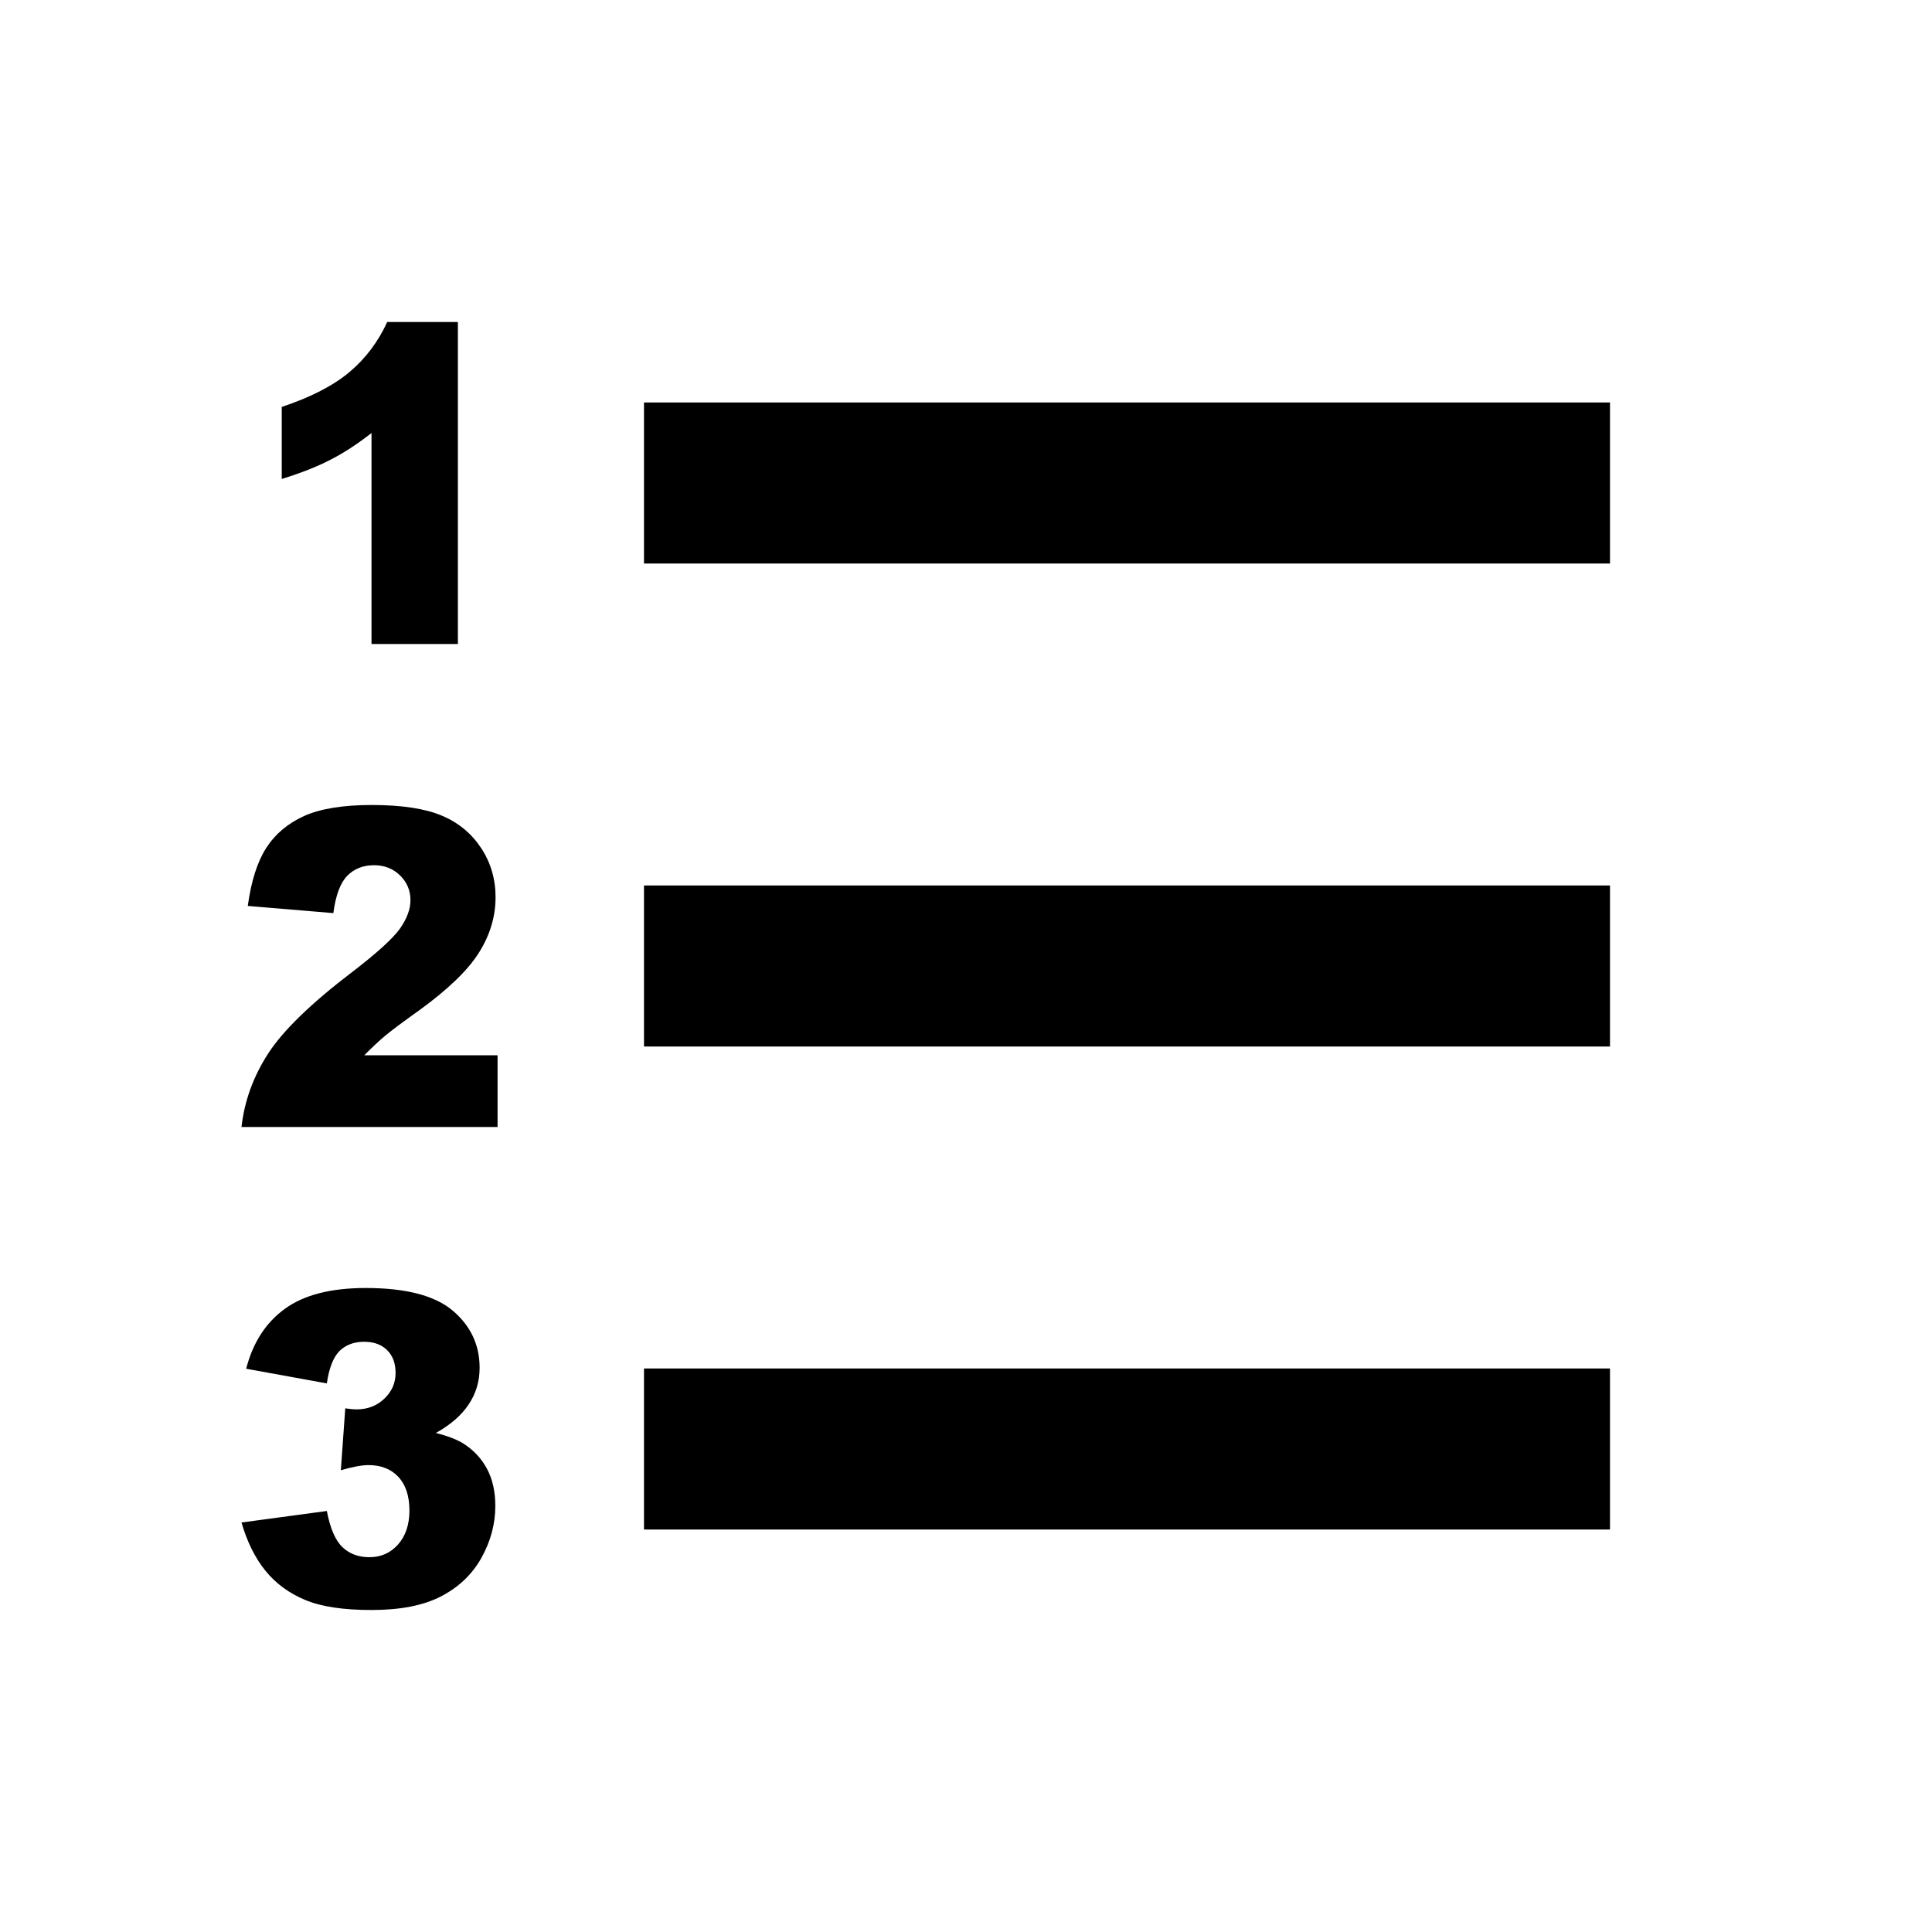 <svg xmlns="http://www.w3.org/2000/svg" width="24" height="24" viewBox="0 0 24 24"><path d="M8 5H20V7H8zM8 11H20V13H8zM8 17H20V19H8zM6.182 14H3c.036-.323.147-.628.332-.914.185-.285.532-.622 1.04-1.009.311-.238.51-.42.597-.542.086-.124.13-.241.13-.352 0-.12-.043-.223-.129-.308-.086-.084-.194-.127-.324-.127-.135 0-.246.044-.332.131-.086.088-.144.242-.173.464l-1.063-.089c.042-.307.118-.547.229-.72s.268-.305.47-.397C3.979 10.046 4.26 10 4.617 10c.373 0 .663.044.871.132.208.087.37.223.489.403s.179.386.179.61c0 .24-.068.468-.205.687s-.384.458-.744.719c-.213.152-.356.259-.428.32-.072.06-.157.141-.254.238h1.656V14zM4.06 17.185l-1.002-.182c.083-.323.243-.572.48-.744C3.775 16.086 4.11 16 4.544 16c.498 0 .859.094 1.081.282.222.189.333.425.333.71 0 .168-.045.317-.135.453-.091.137-.227.255-.409.356.148.037.261.081.339.129.127.08.225.184.295.313.07.131.105.284.105.464 0 .226-.058.44-.174.648-.117.207-.284.364-.503.477S4.971 20 4.615 20c-.347 0-.621-.04-.822-.124-.2-.083-.365-.203-.495-.363C3.169 19.354 3.07 19.155 3 18.913l1.06-.143c.042.217.106.366.194.449.088.084.199.125.335.125.143 0 .261-.052.355-.157.094-.105.142-.247.142-.422 0-.18-.045-.319-.137-.418C4.858 18.249 4.734 18.2 4.578 18.2c-.083 0-.198.021-.344.064l.055-.769c.06.009.105.013.138.013.139 0 .254-.044.348-.134s.139-.196.139-.319c0-.118-.034-.213-.104-.282-.07-.07-.165-.105-.287-.105-.125 0-.227.038-.305.114C4.141 16.859 4.088 16.993 4.06 17.185zM5.688 4v4H4.615V5.379C4.441 5.515 4.273 5.625 4.111 5.708 3.949 5.793 3.745 5.874 3.5 5.95V5.055c.361-.12.641-.265.841-.433C4.541 4.454 4.697 4.247 4.81 4H5.688z"/></svg>